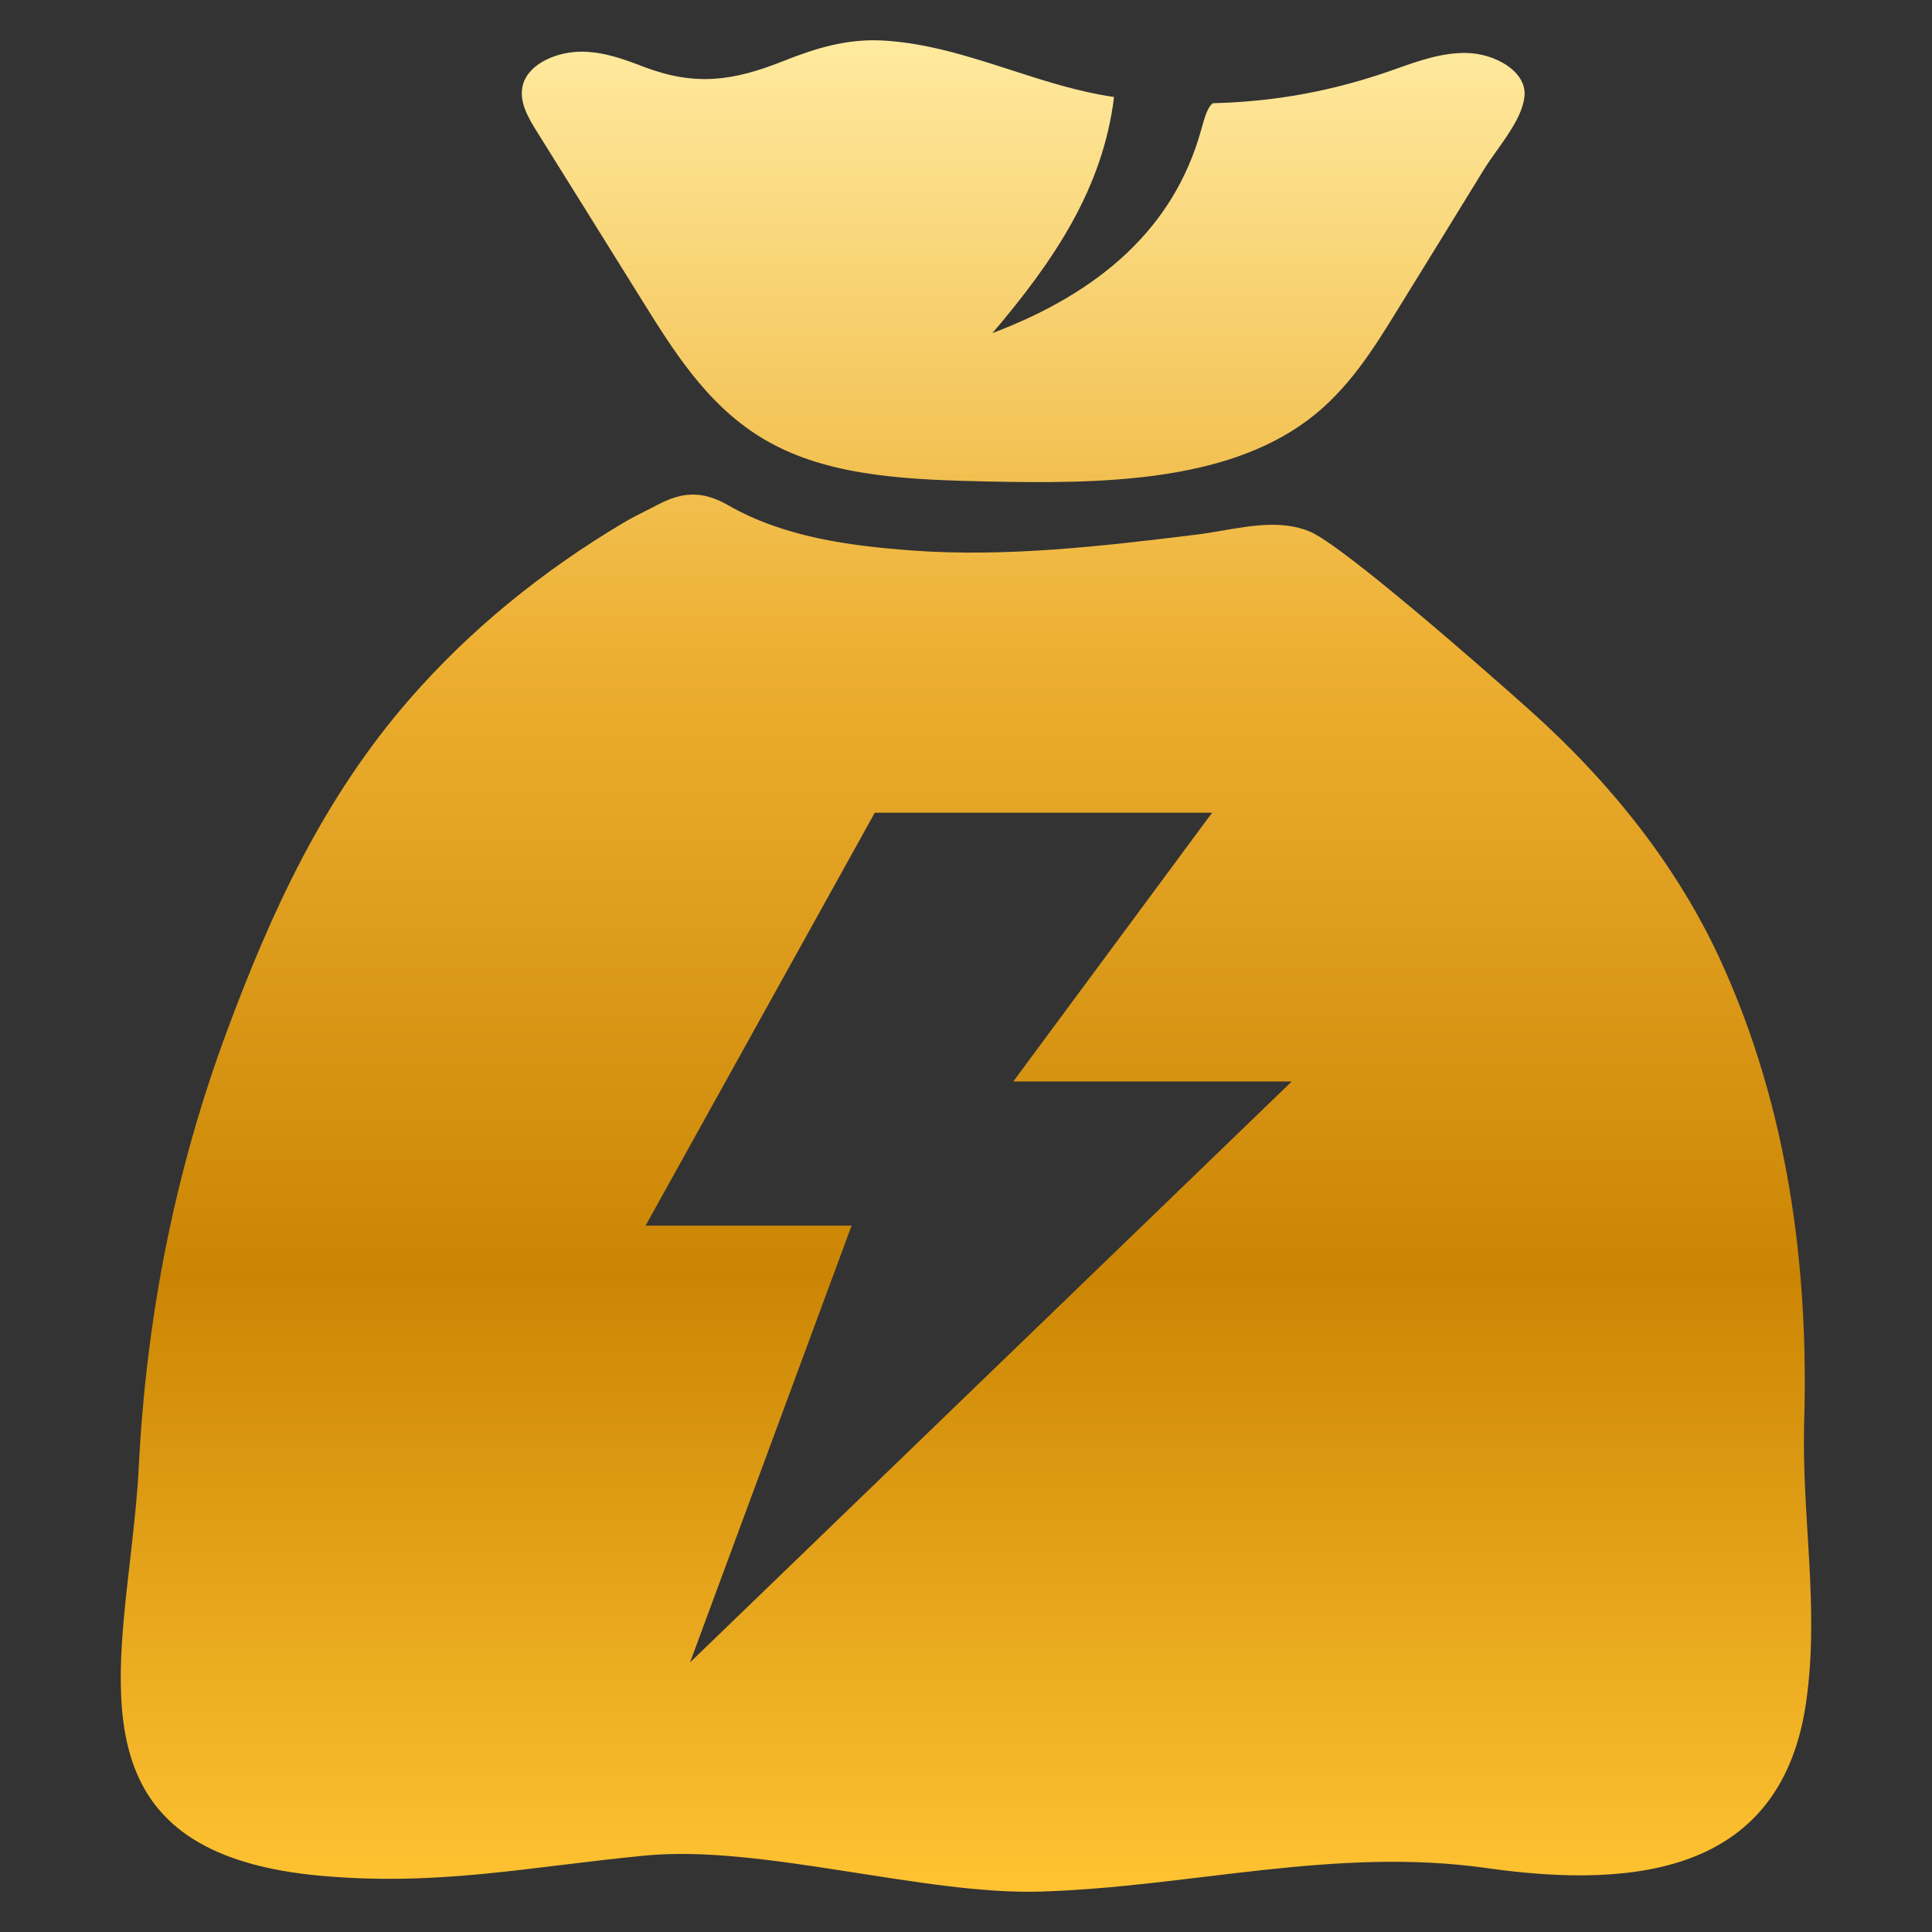 <svg width="24" height="24" viewBox="0 0 24 24" fill="none" xmlns="http://www.w3.org/2000/svg">
<rect x="0" y="0" width="24" height="24" fill="#333333" stroke="none"/>
<path d="M6.498 1.046C6.438 1.249 6.557 1.457 6.674 1.642C6.897 2.001 7.121 2.36 7.345 2.718C7.568 3.077 7.792 3.435 8.015 3.794C8.42 4.442 8.855 5.122 9.597 5.516C10.37 5.929 11.339 5.96 12.258 5.981C13.656 6.011 15.207 5.996 16.247 5.218C16.746 4.845 17.063 4.333 17.369 3.835C17.726 3.258 18.081 2.68 18.436 2.102L18.438 2.099C18.482 2.028 18.537 1.951 18.593 1.872C18.75 1.652 18.923 1.409 18.939 1.181C18.956 0.885 18.572 0.664 18.216 0.658C17.909 0.653 17.62 0.757 17.335 0.858C16.768 1.061 16.181 1.198 15.566 1.253C15.4 1.269 15.233 1.278 15.066 1.282C14.999 1.336 14.97 1.439 14.918 1.625C14.581 2.825 13.675 3.629 12.328 4.138C13.1 3.232 13.702 2.332 13.839 1.205C13.398 1.141 12.976 1.005 12.556 0.869C12.041 0.703 11.528 0.537 10.98 0.504C10.525 0.477 10.135 0.598 9.73 0.759C9.103 1.008 8.636 1.073 7.994 0.829C7.761 0.74 7.527 0.651 7.252 0.642C6.927 0.635 6.574 0.785 6.498 1.046Z" fill="url(#paint0_linear_43992_884741)"/>
<path fill-rule="evenodd" clip-rule="evenodd" d="M19.001 8.82C18.473 8.348 16.682 6.773 16.268 6.602C15.931 6.463 15.559 6.527 15.185 6.591C15.072 6.61 14.96 6.63 14.848 6.643C13.698 6.784 12.501 6.924 11.338 6.839C10.529 6.78 9.726 6.666 9.049 6.278C8.718 6.088 8.469 6.114 8.176 6.267C8.129 6.292 8.08 6.317 8.032 6.341C7.937 6.389 7.841 6.437 7.751 6.49C6.721 7.103 5.828 7.835 5.087 8.686C4.015 9.918 3.376 11.32 2.838 12.759C2.169 14.542 1.816 16.374 1.723 18.236C1.703 18.619 1.658 19.011 1.614 19.398C1.398 21.273 1.193 23.048 3.979 23.301C5.449 23.434 6.564 23.19 8.02 23.05C9.453 22.912 11.483 23.543 12.924 23.498C14.792 23.441 16.583 22.938 18.468 23.206C20.372 23.476 22.148 23.24 22.44 21.12C22.602 19.947 22.379 18.831 22.412 17.665C22.47 15.736 22.208 13.763 21.382 11.95C20.849 10.78 20.023 9.734 19.001 8.82ZM12.587 13.435H16.046L8.572 20.651L10.579 15.225H8.02L10.867 10.096H15.057L12.587 13.435Z" fill="url(#paint1_linear_43992_884741)"/>
<defs>
<linearGradient id="paint0_linear_43992_884741" x1="12" y1="0.5" x2="12" y2="23.5" gradientUnits="userSpaceOnUse">
<stop stop-color="#FFEA9F"/>
<stop offset="0.333" stop-color="#EDAF31"/>
<stop offset="0.667" stop-color="#CB8503"/>
<stop offset="1" stop-color="#FFC332"/>
</linearGradient>
<linearGradient id="paint1_linear_43992_884741" x1="12" y1="0.5" x2="12" y2="23.5" gradientUnits="userSpaceOnUse">
<stop stop-color="#FFEA9F"/>
<stop offset="0.333" stop-color="#EDAF31"/>
<stop offset="0.667" stop-color="#CB8503"/>
<stop offset="1" stop-color="#FFC332"/>
</linearGradient>
</defs>
</svg>
